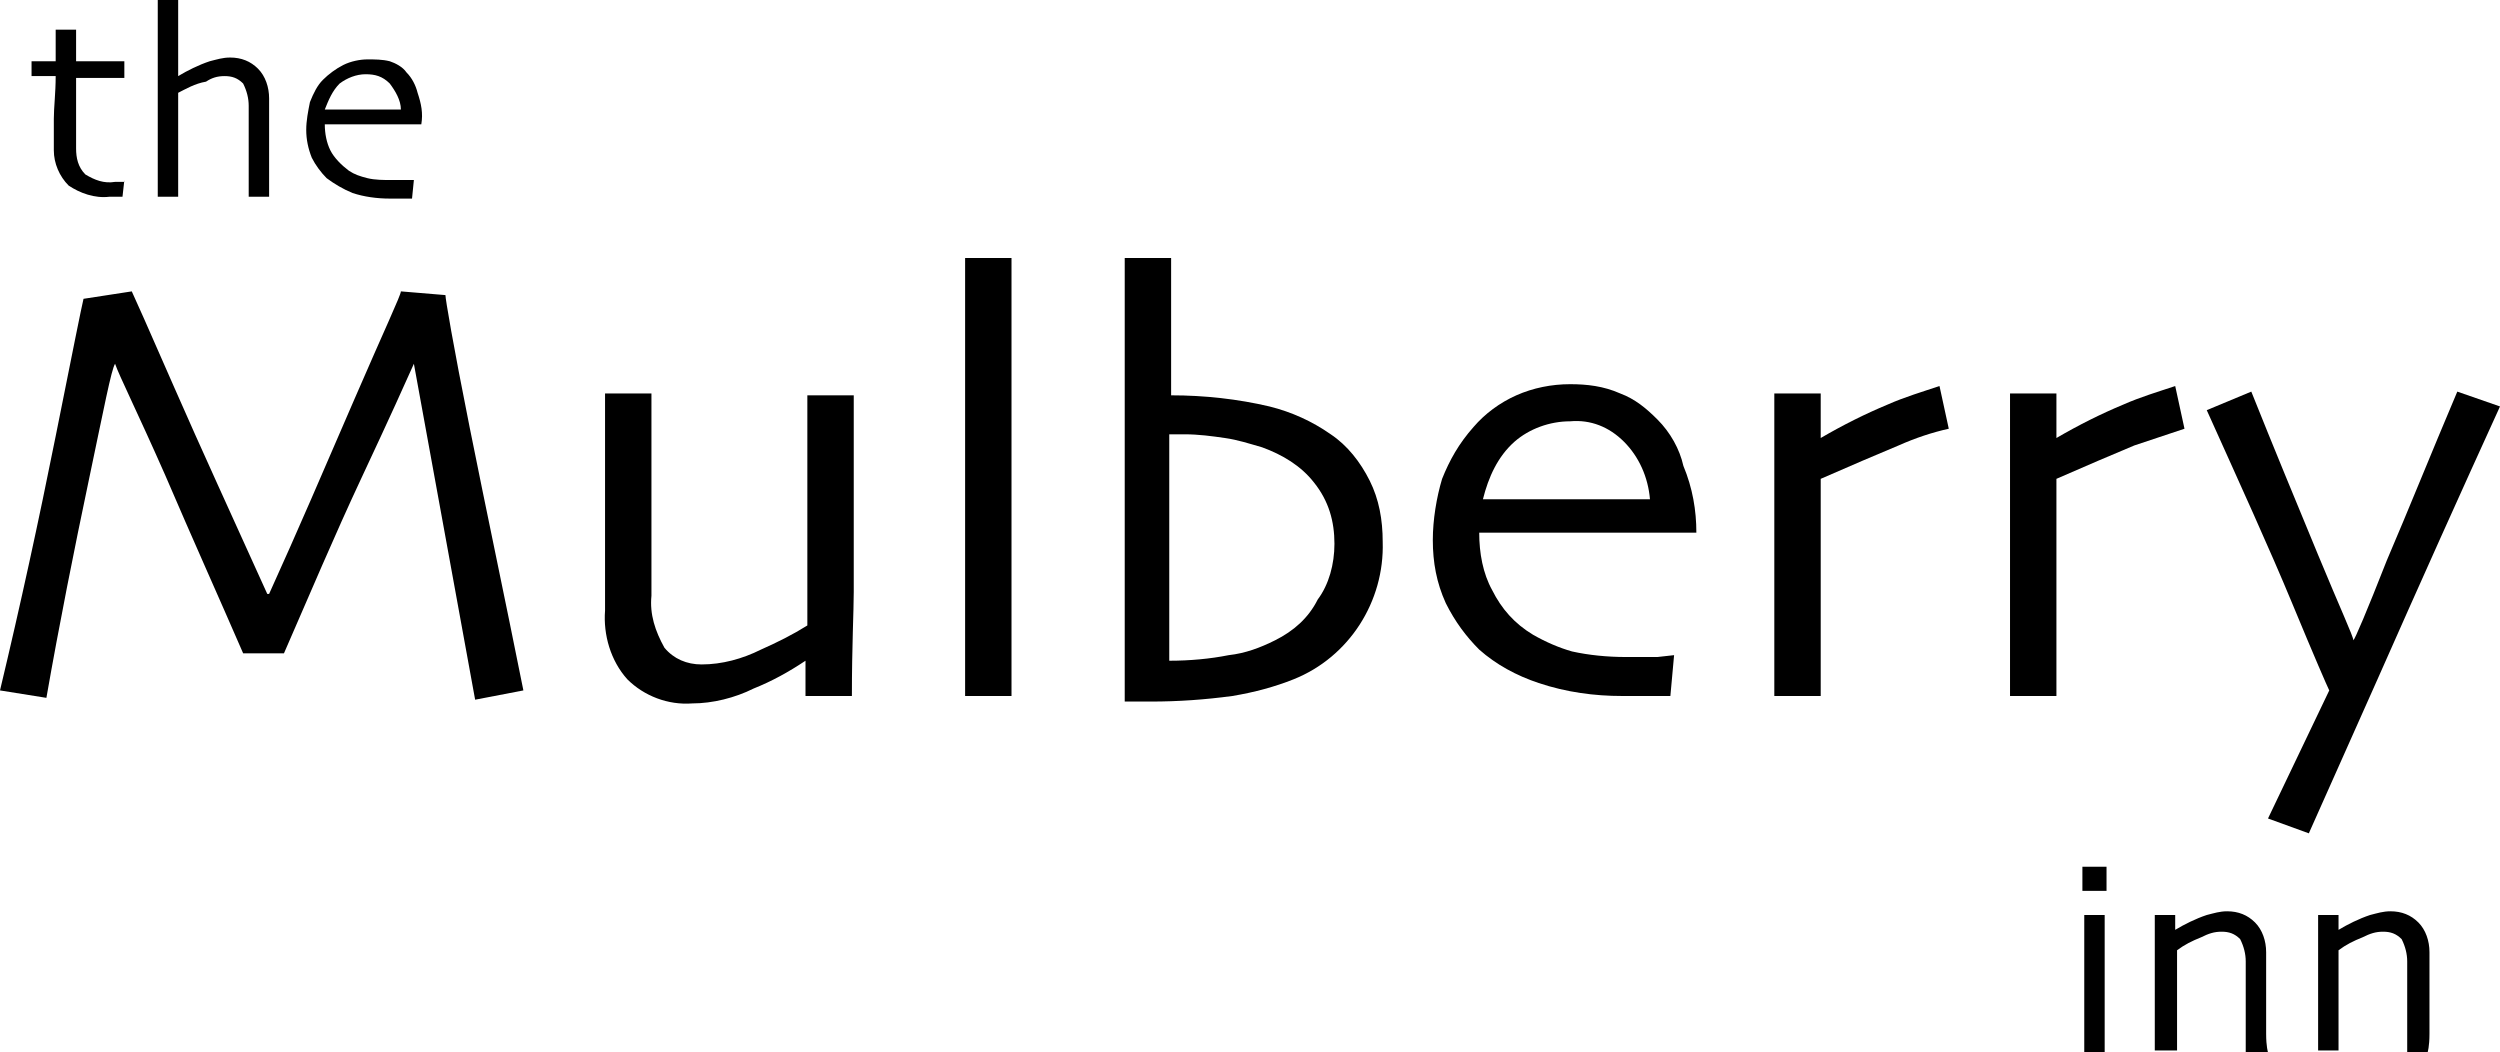 <?xml version="1.0" encoding="UTF-8"?> <svg xmlns="http://www.w3.org/2000/svg" xmlns:xlink="http://www.w3.org/1999/xlink" version="1.1" id="Layer_1" x="0px" y="0px" viewBox="0 0 134.7 56.7" style="enable-background:new 0 0 134.7 56.7;" xml:space="preserve"> <g id="Layer_2_00000015322843956297025110000007730409588845588355_"> <g id="Layer_2-2"> <path d="M28.2,37.2l-2.6,0.5l-3.3-18.1l0,0c-0.4,0.9-1.3,2.9-2.8,6.1s-2.8,6.3-4.2,9.5h-2.2c-1.3-3-2.7-6.1-4.2-9.6 c-1.5-3.4-2.5-5.4-2.7-6l0,0C6,19.9,5.6,22,4.8,25.8s-1.6,7.8-2.3,11.8L0,37.2c1.1-4.6,2.1-9.2,3-13.7s1.4-7,1.5-7.4l2.6-0.4 c0.1,0.2,0.9,2,2.3,5.2s3.1,6.9,5,11.1h0.1c1.5-3.3,3-6.8,4.6-10.5s2.5-5.6,2.5-5.8l2.4,0.2c0,0.2,0.4,2.6,1.3,7.1 S27.2,32.2,28.2,37.2z"></path> <path d="M45.9,37.5h-2.5v-1.9l0,0c-0.9,0.6-1.8,1.1-2.8,1.5c-1,0.5-2.2,0.8-3.3,0.8c-1.3,0.1-2.6-0.4-3.5-1.3 c-0.9-1-1.3-2.4-1.2-3.7c0-0.9,0-1.9,0-3.1s0-2,0-2.6c0-1,0-2.2,0-3.6s0-2.2,0-2.4h2.5c0,0.1,0,0.9,0,2.3c0,1.4,0,2.5,0,3.4 s0,1.7,0,2.8s0,1.9,0,2.4c-0.1,1,0.2,1.9,0.7,2.8c0.5,0.6,1.2,0.9,2,0.9c1.1,0,2.2-0.3,3.2-0.8c0.9-0.4,1.7-0.8,2.5-1.3 c0-0.1,0-0.7,0-1.8s0-2.4,0-4c0-1.1,0-2.5,0-4s0-2.4,0-2.6H46c0,0.2,0,0.8,0,1.8s0,2.8,0,5.2c0,1.4,0,2.6,0,3.6 S45.9,34.8,45.9,37.5z"></path> <path d="M54.5,37.5H52c0-0.1,0-1.7,0-4.7s0-5.5,0-7.5c0-1.3,0-2.9,0-4.8s0-4.1,0-6.6h2.5c0,1.6,0,3.6,0,5.7s0,4,0,5.5 c0,3.3,0,6.1,0,8.5C54.5,36.1,54.5,37.4,54.5,37.5z"></path> <path d="M74.5,29.2c0.1,3.2-1.8,6.2-4.8,7.4c-1,0.4-2.1,0.7-3.3,0.9c-1.5,0.2-2.9,0.3-4.4,0.3h-1.4c0-0.8,0-2.4,0-4.6s0-4.9,0-8.1 c0-1.9,0-3.8,0-5.6s0-3.7,0-5.6h2.5v7.4c1.8,0,3.6,0.2,5.3,0.6c1.2,0.3,2.3,0.8,3.3,1.5c0.9,0.6,1.6,1.5,2.1,2.5 C74.3,26.9,74.5,28,74.5,29.2z M71.9,29.3c0-1.2-0.3-2.3-1.1-3.3c-0.7-0.9-1.7-1.5-2.8-1.9c-0.7-0.2-1.3-0.4-2-0.5 c-0.7-0.1-1.4-0.2-2.2-0.2h-0.8c0,0.2,0,1.1,0,2.6s0,2.7,0,3.6c0,1.8,0,3.1,0,3.8s0,1.5,0,2.2c1.1,0,2.2-0.1,3.2-0.3 c0.9-0.1,1.7-0.4,2.5-0.8c1-0.5,1.8-1.2,2.3-2.2C71.6,31.5,71.9,30.4,71.9,29.3z"></path> <path d="M91.4,28.7H79.7c0,1.1,0.2,2.2,0.7,3.1c0.5,1,1.2,1.8,2.2,2.4c0.7,0.4,1.4,0.7,2.1,0.9c0.9,0.2,1.9,0.3,2.9,0.3 c0.6,0,1.2,0,1.7,0l0.9-0.1L90,37.5h-0.9c-0.5,0-1,0-1.7,0c-1.5,0-3-0.2-4.5-0.7c-1.2-0.4-2.3-1-3.2-1.8c-0.7-0.7-1.3-1.5-1.8-2.5 c-0.5-1.1-0.7-2.2-0.7-3.4c0-1.1,0.2-2.3,0.5-3.3c0.4-1,0.9-1.9,1.7-2.8c0.6-0.7,1.4-1.3,2.3-1.7c0.9-0.4,1.9-0.6,2.9-0.6 c0.9,0,1.8,0.1,2.7,0.5c0.8,0.3,1.4,0.8,2,1.4c0.7,0.7,1.2,1.6,1.4,2.5C91.2,26.3,91.4,27.5,91.4,28.7z M88.9,26.9 c-0.1-1.2-0.6-2.3-1.4-3.1c-0.8-0.8-1.8-1.2-2.9-1.1c-1.1,0-2.2,0.4-3,1.1c-0.9,0.8-1.4,1.9-1.7,3.1L88.9,26.9z"></path> <path d="M105,23.1c-0.9,0.2-1.8,0.5-2.7,0.9c-1.2,0.5-2.6,1.1-4.2,1.8c0,0.1,0,0.7,0,1.6s0,1.9,0,2.7c0,1.3,0,2.8,0,4.5 s0,2.7,0,2.9h-2.5c0-0.2,0-0.8,0-1.8c0-1,0-2.8,0-5.2c0-1,0-2.4,0-4.2s0-3.5,0-5.1h2.5v2.4l0,0c1.2-0.7,2.4-1.3,3.6-1.8 c0.9-0.4,1.9-0.7,2.8-1L105,23.1z"></path> <path d="M117.7,23.1c-0.9,0.3-1.8,0.6-2.7,0.9c-1.2,0.5-2.6,1.1-4.2,1.8c0,0.1,0,0.7,0,1.6s0,1.9,0,2.7c0,1.3,0,2.8,0,4.5 s0,2.7,0,2.9h-2.5c0-0.2,0-0.8,0-1.8c0-1,0-2.8,0-5.2c0-1,0-2.4,0-4.2s0-3.5,0-5.1h2.5v2.4l0,0c1.2-0.7,2.4-1.3,3.6-1.8 c0.9-0.4,1.9-0.7,2.8-1L117.7,23.1z"></path> <path d="M134.7,21.9c-2.1,4.6-4.3,9.5-6.6,14.7l-3.7,8.3l-2.2-0.8l3.3-6.9c-0.1-0.2-0.8-1.8-2-4.7c-1.2-2.9-2.8-6.4-4.6-10.4 l2.4-1c1.2,3,2.4,5.9,3.6,8.8c1.2,2.9,1.9,4.4,1.9,4.6l0,0c0.1-0.1,0.7-1.5,1.8-4.3c1.2-2.8,2.4-5.8,3.8-9.1L134.7,21.9z"></path> <path d="M6.7,9.7l-0.1,0.9H5.9c-0.8,0.1-1.6-0.2-2.2-0.6C3.2,9.5,2.9,8.8,2.9,8.1c0-0.5,0-1.1,0-1.7S3,5,3,4.1H1.7V3.3H3V1.6h1.1 v1.7h2.6v0.9H4.1c0,0.1,0,0.4,0,0.9s0,0.9,0,1.1v1.8c0,0.5,0.1,1,0.5,1.4c0.5,0.3,1,0.5,1.6,0.4H6.7L6.7,9.7z"></path> <path d="M14.5,10.6h-1.1c0-0.1,0-0.6,0-1.3s0-1.2,0-1.4V6.8c0-0.5,0-0.8,0-1.1c0-0.4-0.1-0.8-0.3-1.2c-0.3-0.3-0.6-0.4-1-0.4 c-0.4,0-0.7,0.1-1,0.3C10.5,4.5,10,4.8,9.6,5v5.6H8.5c0-0.2,0-0.9,0-2.3s0-2.4,0-3.3V2.9c0-0.9,0-1.8,0-2.9h1.1v4.1l0,0 c0.5-0.3,1.1-0.6,1.7-0.8c0.4-0.1,0.7-0.2,1.1-0.2c0.6,0,1.1,0.2,1.5,0.6c0.4,0.4,0.6,1,0.6,1.6c0,0.6,0,1.1,0,1.6s0,0.8,0,1.1 c0,0.4,0,0.9,0,1.5S14.5,10.4,14.5,10.6z"></path> <path d="M22.7,6.7h-5.2c0,0.5,0.1,1,0.3,1.4c0.2,0.4,0.6,0.8,1,1.1c0.3,0.2,0.6,0.3,1,0.4c0.4,0.1,0.9,0.1,1.3,0.1h0.8h0.4l-0.1,1 h-0.4H21c-0.7,0-1.4-0.1-2-0.3c-0.5-0.2-1-0.5-1.4-0.8c-0.3-0.3-0.6-0.7-0.8-1.1c-0.2-0.5-0.3-1-0.3-1.5c0-0.5,0.1-1,0.2-1.5 c0.2-0.5,0.4-0.9,0.7-1.2c0.3-0.3,0.7-0.6,1.1-0.8c0.4-0.2,0.9-0.3,1.3-0.3c0.4,0,0.8,0,1.2,0.1c0.3,0.1,0.7,0.3,0.9,0.6 c0.3,0.3,0.5,0.7,0.6,1.1C22.7,5.6,22.8,6.1,22.7,6.7z M21.6,5.9c0-0.5-0.3-1-0.6-1.4C20.6,4.1,20.2,4,19.7,4 c-0.5,0-1,0.2-1.4,0.5c-0.4,0.4-0.6,0.9-0.8,1.4L21.6,5.9z"></path> <path d="M113.5,48h-1.3v-1.3h1.3V48z M113.4,56.7h-1.1c0-0.1,0-0.5,0-1.4s0-1.6,0-2.2v-1.7c0-0.6,0-1.3,0-2.1h1.1c0,0.7,0,1.3,0,2 s0,1.2,0,1.6c0,1.1,0,2,0,2.7S113.4,56.7,113.4,56.7L113.4,56.7z"></path> <path d="M122.2,56.7H121c0-0.1,0-0.6,0-1.3s0-1.2,0-1.4v-1.1c0-0.5,0-0.8,0-1.1c0-0.4-0.1-0.8-0.3-1.2c-0.3-0.3-0.6-0.4-1-0.4 c-0.4,0-0.7,0.1-1.1,0.3c-0.5,0.2-0.9,0.4-1.3,0.7V52c0,0.5,0,1,0,1.4s0,1.2,0,2s0,1.2,0,1.2h-1.2c0,0,0-0.3,0-0.9s0-1.4,0-2.5 v-1.7c0-0.7,0-1.4,0-2.2h1.1v0.8l0,0c0.5-0.3,1.1-0.6,1.7-0.8c0.4-0.1,0.7-0.2,1.1-0.2c0.6,0,1.1,0.2,1.5,0.6 c0.4,0.4,0.6,1,0.6,1.6c0,0.6,0,1.1,0,1.6s0,0.8,0,1.1c0,0.4,0,1,0,1.7S122.2,56.7,122.2,56.7z"></path> <path d="M130.8,56.7h-1.1c0-0.1,0-0.6,0-1.3s0-1.2,0-1.4v-1.1c0-0.5,0-0.8,0-1.1c0-0.4-0.1-0.8-0.3-1.2c-0.3-0.3-0.6-0.4-1-0.4 c-0.4,0-0.7,0.1-1.1,0.3c-0.5,0.2-0.9,0.4-1.3,0.7V52c0,0.5,0,1,0,1.4s0,1.2,0,2s0,1.2,0,1.2h-1.1c0,0,0-0.3,0-0.9s0-1.4,0-2.5 v-1.7c0-0.7,0-1.4,0-2.2h1.1v0.8l0,0c0.5-0.3,1.1-0.6,1.7-0.8c0.4-0.1,0.7-0.2,1.1-0.2c0.6,0,1.1,0.2,1.5,0.6 c0.4,0.4,0.6,1,0.6,1.6c0,0.6,0,1.1,0,1.6s0,0.8,0,1.1c0,0.4,0,1,0,1.7S130.8,56.7,130.8,56.7z"></path> </g> </g> </svg> 